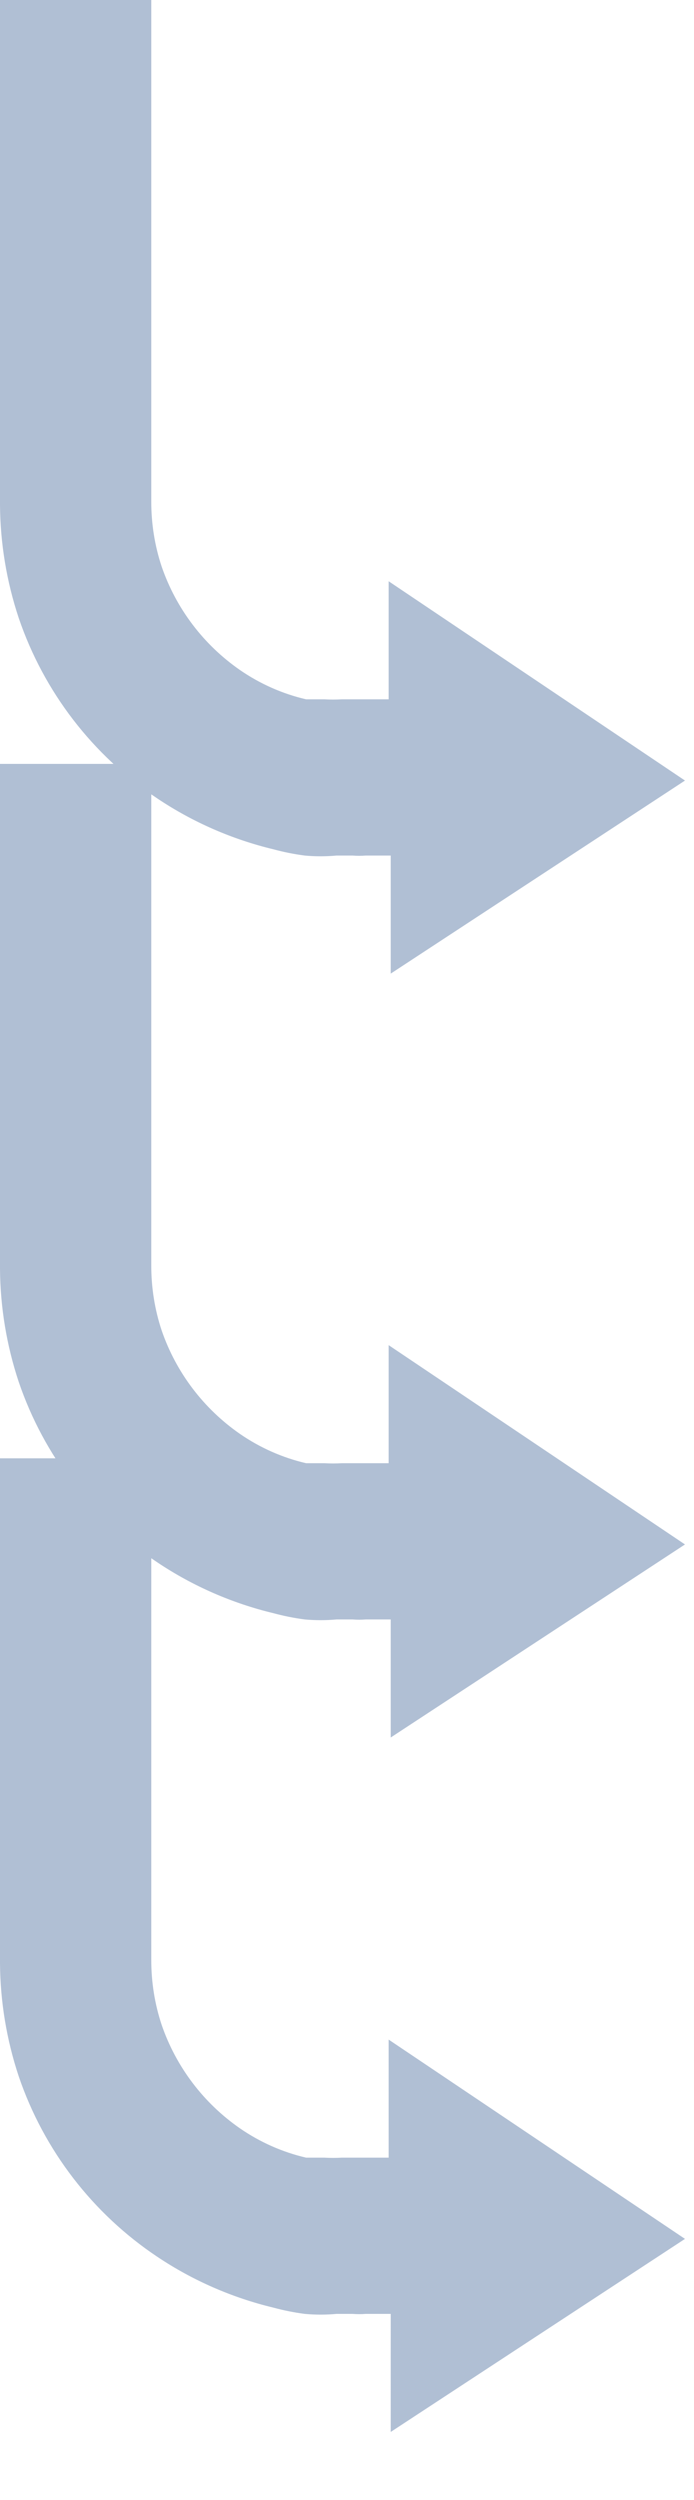 <svg width="10" height="36" viewBox="0 0 10 36" fill="none" xmlns="http://www.w3.org/2000/svg">
<path d="M9.87 22.24L5.63 25.02L5.63 23.32L5.27 23.32C5.207 23.325 5.143 23.325 5.08 23.32L4.85 23.32C4.697 23.334 4.543 23.334 4.39 23.32C4.238 23.3 4.088 23.27 3.94 23.23C3.345 23.087 2.779 22.84 2.27 22.5C1.335 21.877 0.632 20.963 0.27 19.9C0.095 19.374 0.004 18.824 8.04929e-08 18.27L1.67187e-07 11L2.18 11L2.18 18.22C2.179 18.539 2.229 18.857 2.33 19.16C2.538 19.764 2.934 20.286 3.46 20.65C3.748 20.848 4.07 20.991 4.41 21.07C4.5 21.07 4.59 21.07 4.67 21.07C4.757 21.075 4.843 21.075 4.93 21.07L5.6 21.07L5.6 19.37L9.87 22.24Z" fill="#B0BFD4"/>
<path d="M9.87 11.24L5.63 14.02L5.63 12.32L5.27 12.32C5.207 12.325 5.143 12.325 5.08 12.32L4.85 12.32C4.697 12.334 4.543 12.334 4.39 12.32C4.238 12.3 4.088 12.27 3.94 12.23C3.345 12.087 2.779 11.84 2.27 11.5C1.335 10.877 0.632 9.963 0.27 8.9C0.095 8.374 0.004 7.824 8.04929e-08 7.27L1.67187e-07 1.89558e-05L2.18 1.89818e-05L2.18 7.22C2.179 7.539 2.229 7.857 2.33 8.16C2.538 8.764 2.934 9.286 3.46 9.65C3.748 9.848 4.07 9.991 4.41 10.07C4.5 10.07 4.59 10.07 4.67 10.07C4.757 10.075 4.843 10.075 4.93 10.07L5.6 10.07L5.6 8.37L9.87 11.24Z" fill="#B0BFD4"/>
<path d="M9.87 32.24L5.63 35.02L5.63 33.32L5.27 33.32C5.207 33.325 5.143 33.325 5.08 33.32L4.85 33.32C4.697 33.334 4.543 33.334 4.39 33.32C4.238 33.3 4.088 33.27 3.94 33.23C3.345 33.087 2.779 32.84 2.27 32.5C1.335 31.877 0.632 30.963 0.27 29.9C0.095 29.374 0.004 28.824 8.04929e-08 28.27L1.67187e-07 21L2.18 21L2.18 28.22C2.179 28.539 2.229 28.857 2.33 29.16C2.538 29.764 2.934 30.286 3.46 30.65C3.748 30.848 4.07 30.991 4.41 31.07C4.5 31.07 4.59 31.07 4.67 31.07C4.757 31.075 4.843 31.075 4.93 31.07L5.6 31.07L5.6 29.37L9.87 32.24Z" fill="#B0BFD4"/>
</svg>
